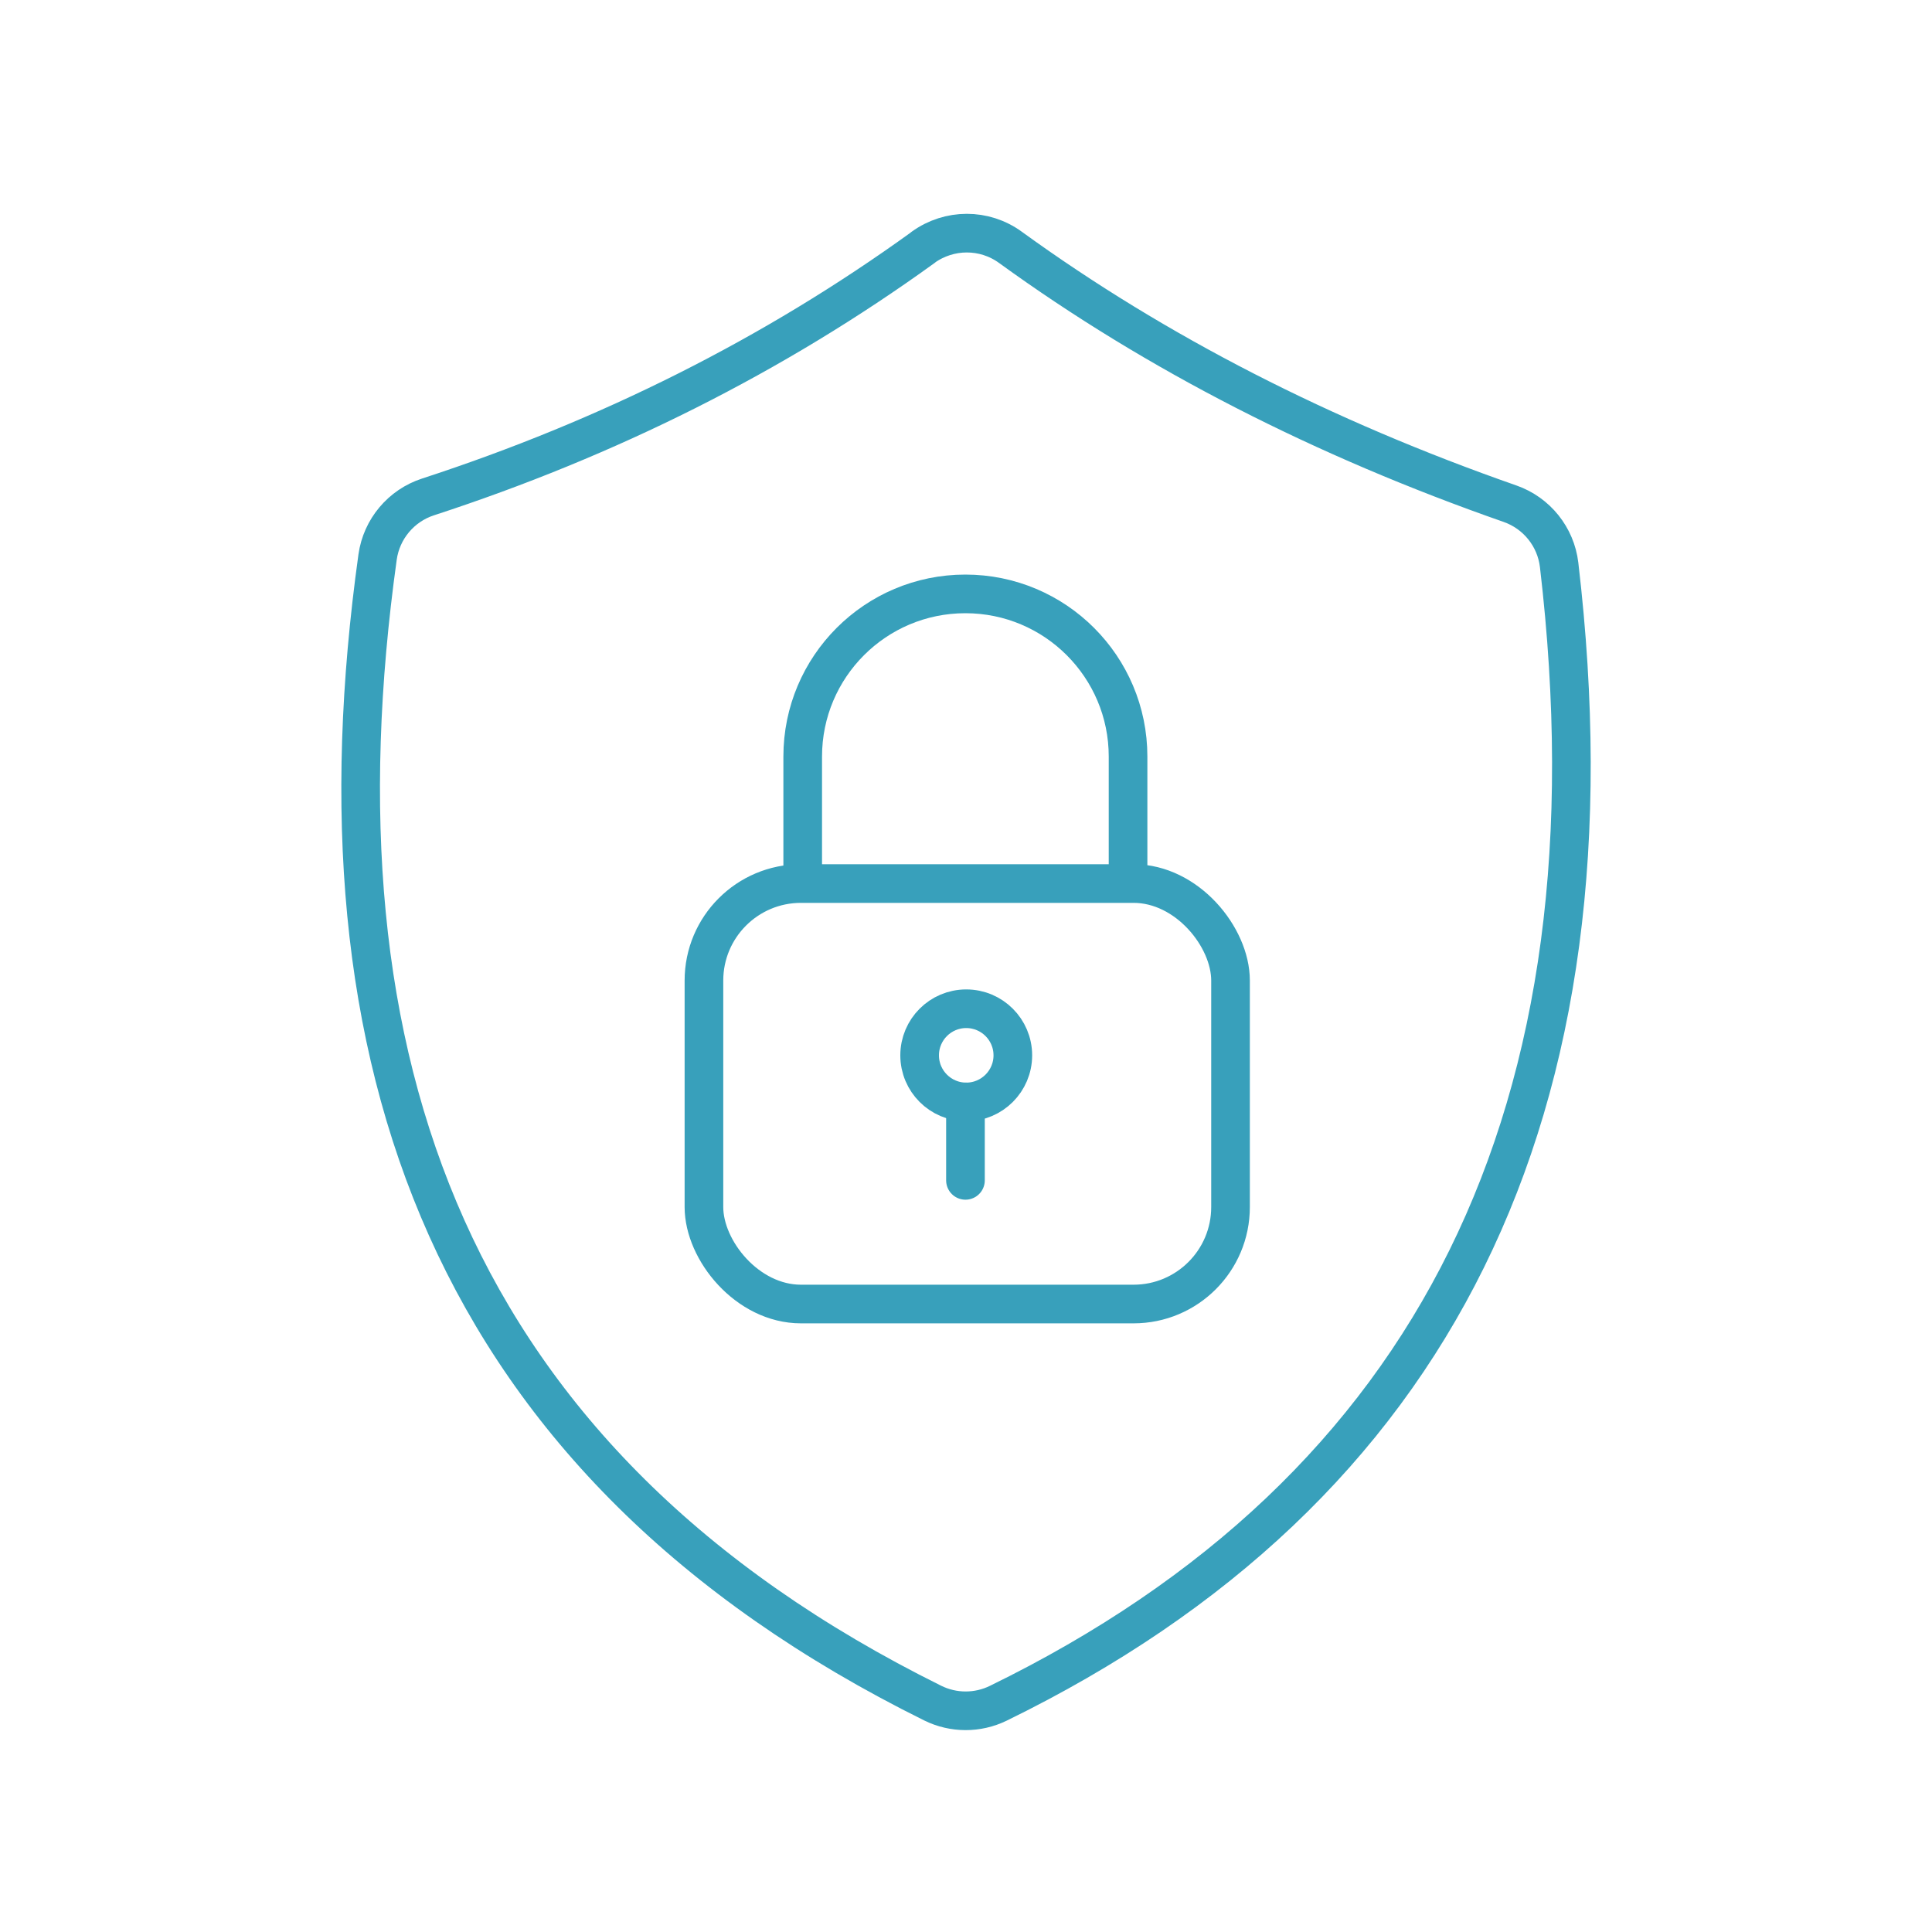 <?xml version="1.0" encoding="UTF-8"?>
<svg xmlns="http://www.w3.org/2000/svg" id="Layer_1" data-name="Layer 1" viewBox="0 0 250 250" width="720" height="720">
  <defs>
    <style>
      .cls-1 {
        fill: none;
        stroke: #38a0bb;
        stroke-linecap: round;
        stroke-linejoin: round;
        stroke-width: 5px;
      }
    </style>
  </defs>
  <g>
    <path class="cls-1" d="m119.46,32.01c-19.41,14.03-40.82,24.71-64.07,32.29-3.48,1.13-6.02,4.15-6.53,7.78-9.05,64.94,8.97,117.16,71.83,148.3,2.67,1.32,5.81,1.33,8.49.02,56.56-27.62,80.88-76.63,72.57-147.31-.43-3.63-2.9-6.7-6.35-7.91-24.18-8.45-45.77-19.48-64.66-33.18-3.37-2.45-7.91-2.43-11.29,0Z"/>
    <path class="cls-1" d="m145.97,113.86v-15.96c0-11.62-9.42-21.05-21.05-21.05s-21.05,9.42-21.05,21.05v15.96"/>
    <circle class="cls-1" cx="125.03" cy="136.56" r="6.03"/>
    <line class="cls-1" x1="124.93" y1="152.74" x2="124.93" y2="142.59"/>
  </g>
  <rect class="cls-1" x="91.09" y="114.33" width="68.14" height="54.41" rx="12.55" ry="12.55"/>
</svg>
